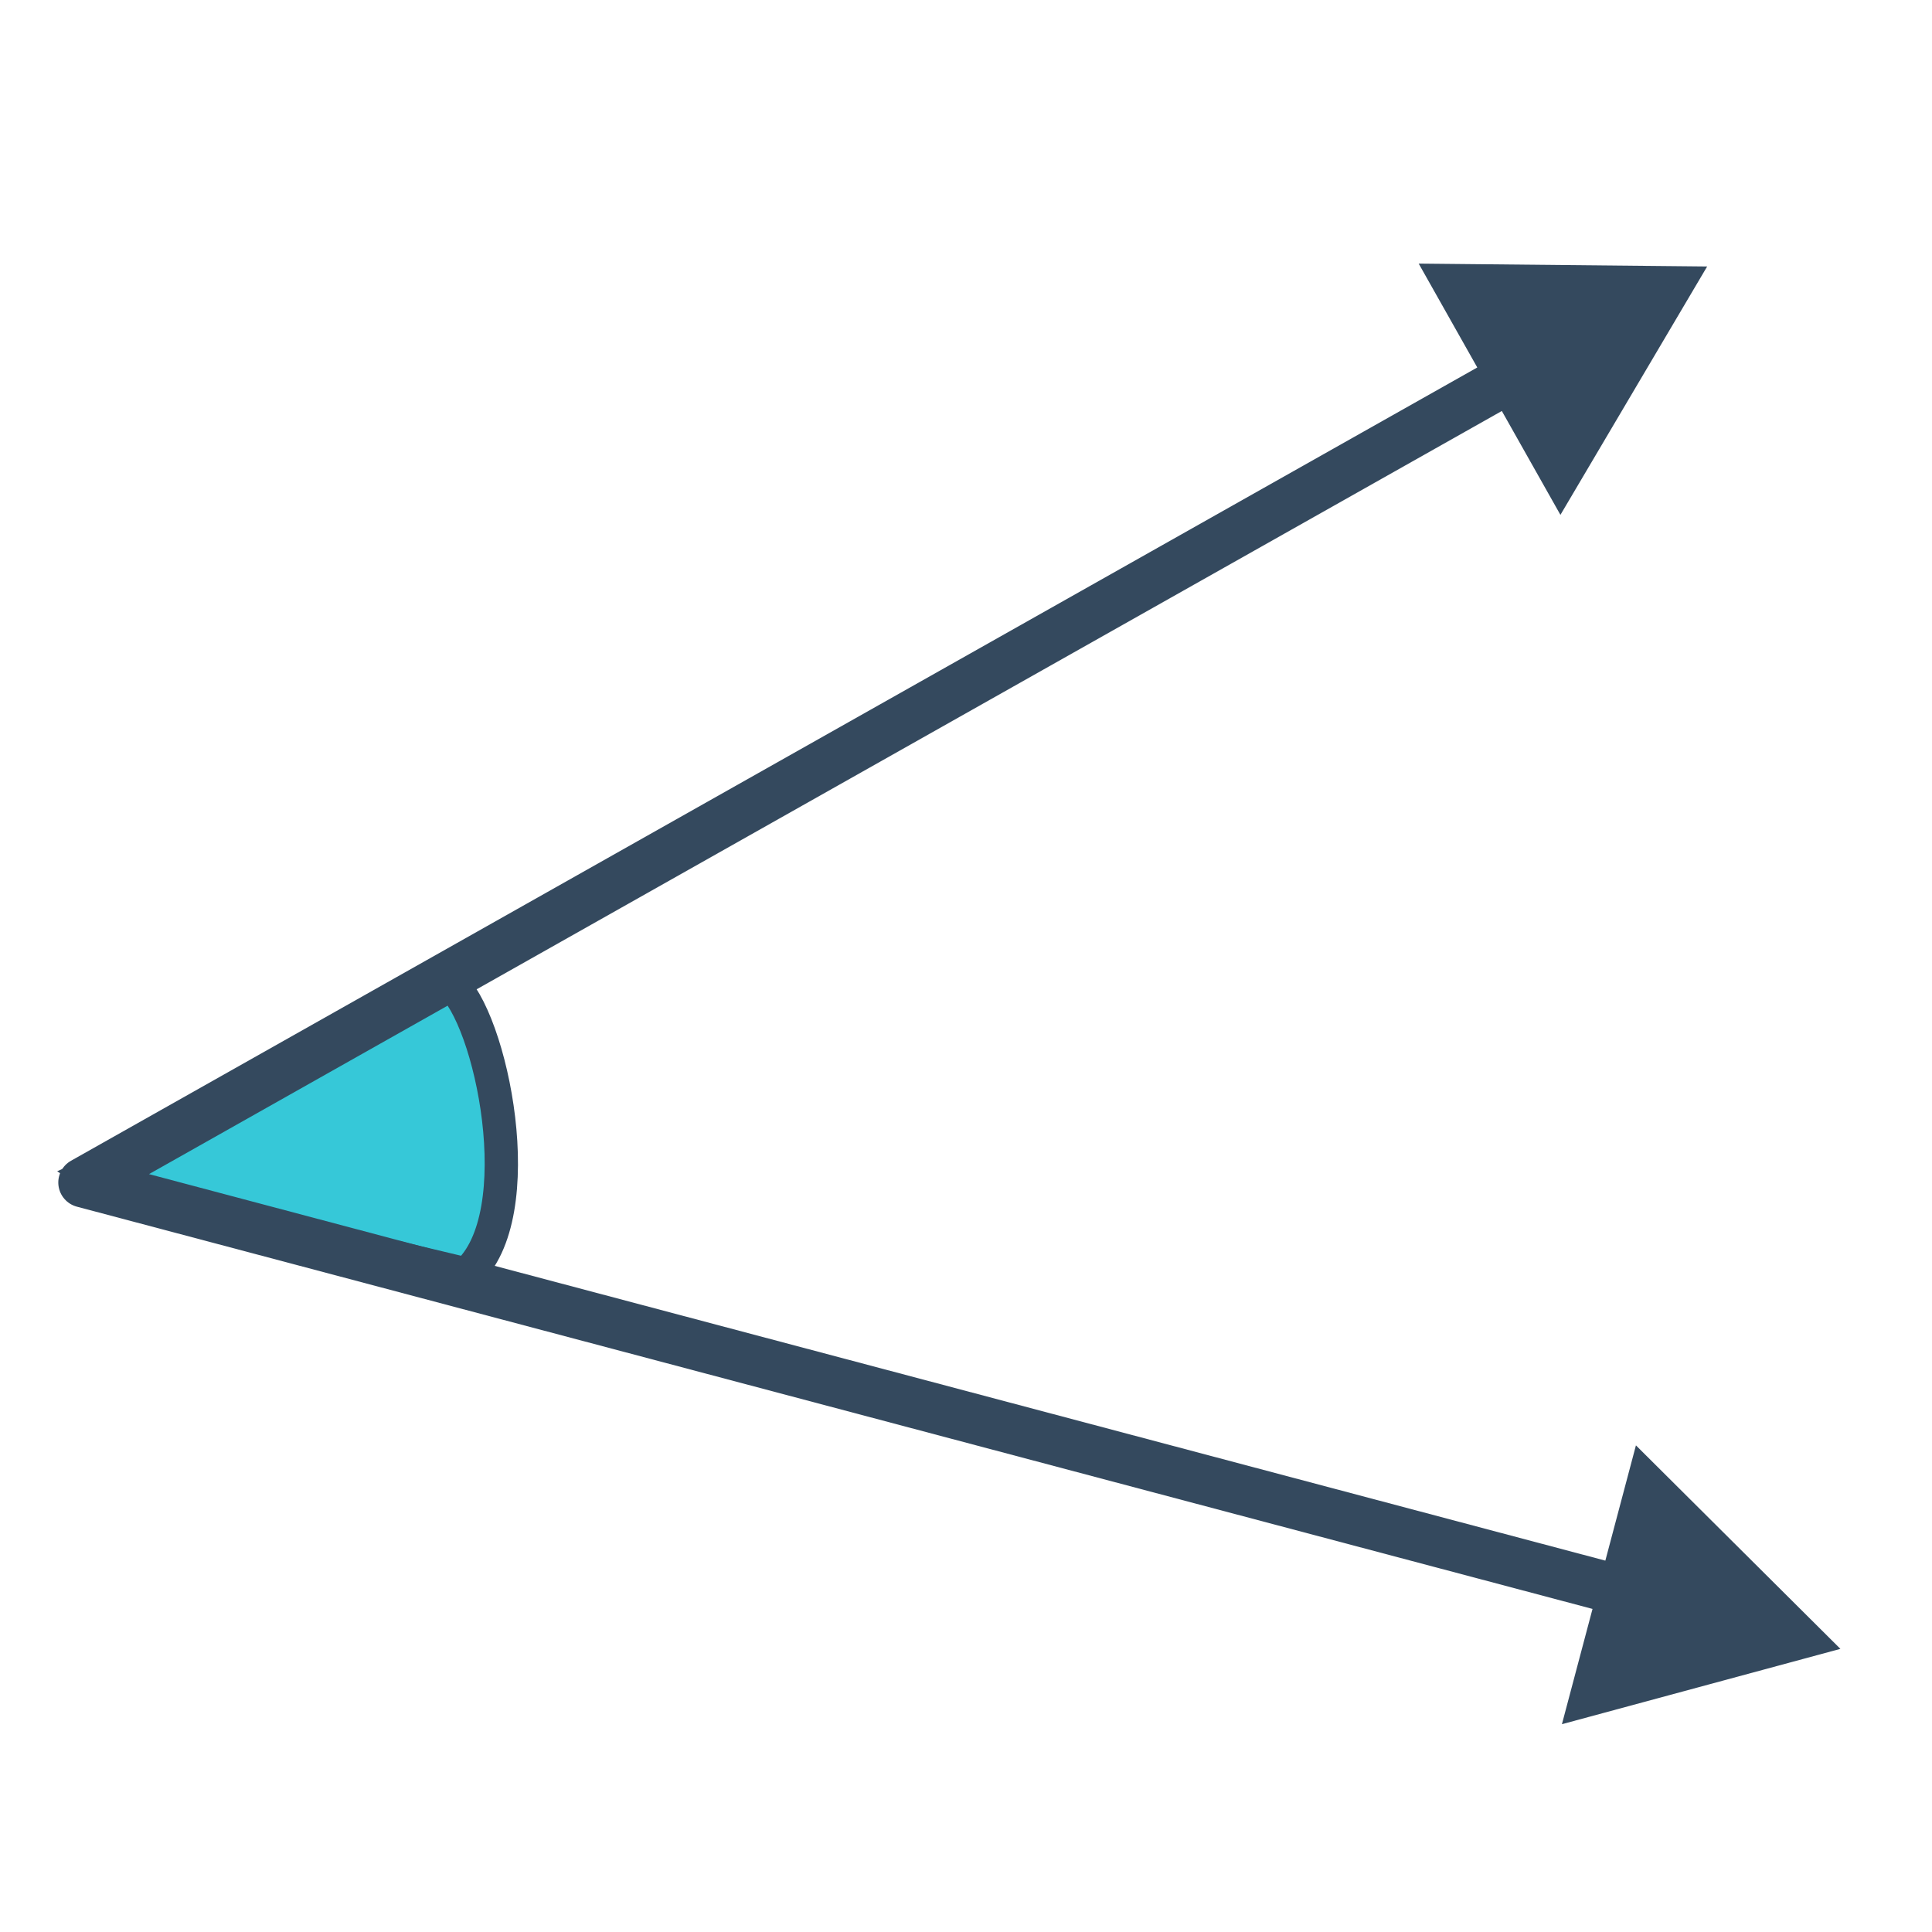 <svg width="116" height="116" viewBox="0 0 116 116" fill="none" xmlns="http://www.w3.org/2000/svg">
<path d="M28 76.5C32 73 29.5 61 27 59L20.5 62L10 68.5L5.5 70.5L7 71.5L28 76.5Z" fill="#36C8D8" stroke="#34495E" stroke-width="2"/>
<path d="M102.5 16L85.18 15.827L93.69 30.913L102.5 16ZM5 71L4.263 69.694C3.732 69.993 3.435 70.585 3.512 71.19C3.589 71.795 4.026 72.293 4.615 72.45L5 71ZM110.5 99L98.224 86.782L93.78 103.523L110.5 99ZM90.005 21.326L4.263 69.694L5.737 72.306L91.479 23.939L90.005 21.326ZM4.615 72.45L97.067 96.987L97.837 94.087L5.385 69.55L4.615 72.45Z" fill="#34495E"/>
</svg>
